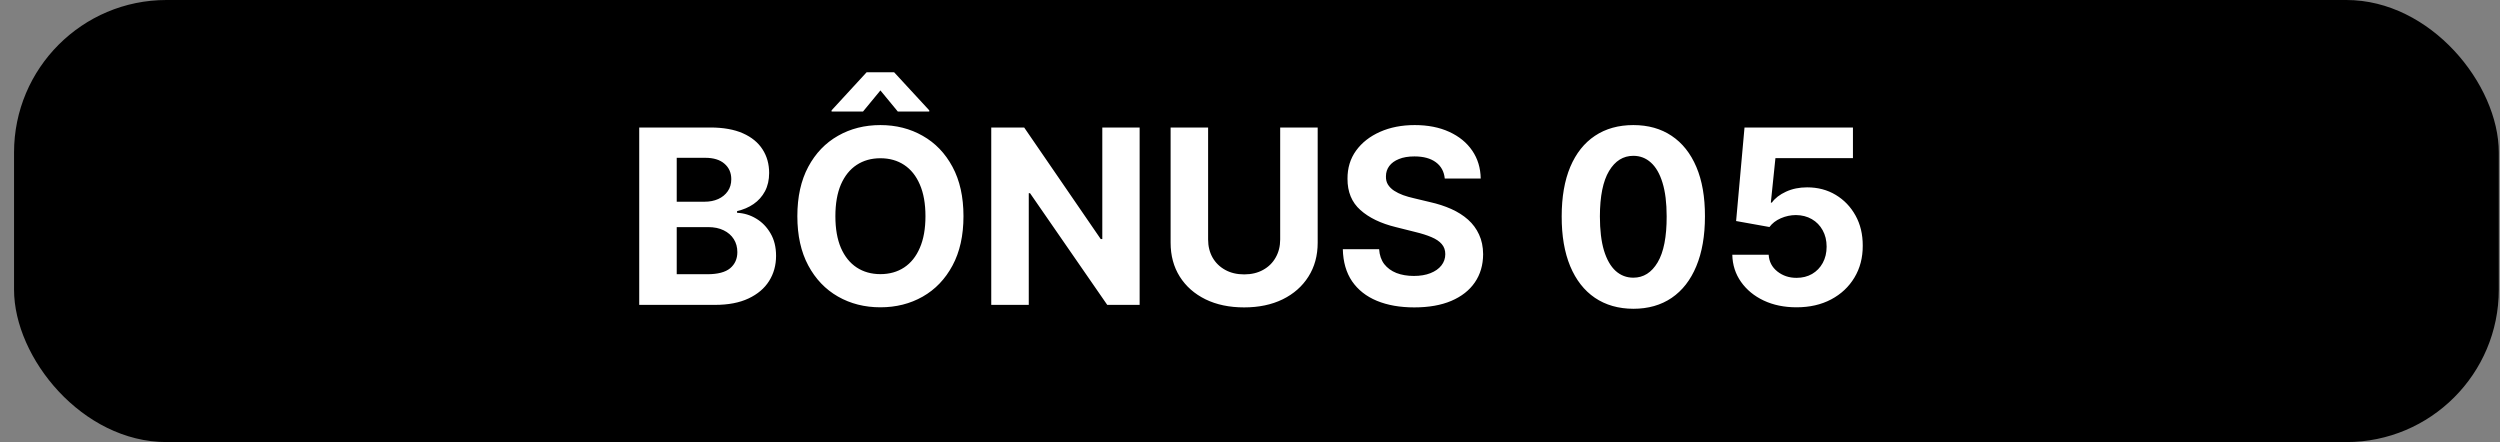 <svg xmlns="http://www.w3.org/2000/svg" width="164" height="29" viewBox="0 0 164 29" fill="none"><rect x="0" y="0" width="164" height="29" fill="#808080" stroke="none"/><rect x="0.921" width="163" height="29" rx="10" fill="black"></rect><path d="M41.933 20V8.364H46.592C47.448 8.364 48.162 8.491 48.734 8.744C49.306 8.998 49.736 9.35 50.024 9.801C50.312 10.248 50.456 10.763 50.456 11.347C50.456 11.801 50.365 12.201 50.183 12.546C50.001 12.886 49.751 13.167 49.433 13.386C49.118 13.602 48.758 13.756 48.353 13.847V13.96C48.796 13.979 49.211 14.104 49.597 14.335C49.988 14.566 50.304 14.89 50.546 15.307C50.789 15.72 50.91 16.212 50.91 16.784C50.91 17.401 50.757 17.953 50.45 18.438C50.147 18.919 49.698 19.299 49.103 19.579C48.508 19.86 47.776 20 46.904 20H41.933ZM44.393 17.989H46.399C47.084 17.989 47.584 17.858 47.899 17.597C48.213 17.331 48.37 16.979 48.37 16.54C48.37 16.218 48.293 15.934 48.137 15.688C47.982 15.441 47.76 15.248 47.472 15.108C47.188 14.968 46.849 14.898 46.456 14.898H44.393V17.989ZM44.393 13.233H46.217C46.554 13.233 46.853 13.174 47.115 13.057C47.38 12.936 47.588 12.765 47.74 12.546C47.895 12.326 47.972 12.062 47.972 11.756C47.972 11.335 47.823 10.996 47.524 10.739C47.228 10.481 46.808 10.352 46.262 10.352H44.393V13.233ZM63.204 14.182C63.204 15.451 62.964 16.53 62.483 17.421C62.005 18.311 61.354 18.991 60.528 19.46C59.706 19.926 58.782 20.159 57.755 20.159C56.721 20.159 55.793 19.924 54.971 19.454C54.149 18.985 53.499 18.305 53.022 17.415C52.545 16.525 52.306 15.447 52.306 14.182C52.306 12.913 52.545 11.833 53.022 10.943C53.499 10.053 54.149 9.375 54.971 8.909C55.793 8.439 56.721 8.205 57.755 8.205C58.782 8.205 59.706 8.439 60.528 8.909C61.354 9.375 62.005 10.053 62.483 10.943C62.964 11.833 63.204 12.913 63.204 14.182ZM60.71 14.182C60.71 13.36 60.587 12.667 60.34 12.102C60.098 11.538 59.755 11.11 59.312 10.818C58.869 10.527 58.35 10.381 57.755 10.381C57.16 10.381 56.642 10.527 56.198 10.818C55.755 11.11 55.41 11.538 55.164 12.102C54.922 12.667 54.801 13.36 54.801 14.182C54.801 15.004 54.922 15.697 55.164 16.261C55.41 16.826 55.755 17.254 56.198 17.546C56.642 17.837 57.16 17.983 57.755 17.983C58.35 17.983 58.869 17.837 59.312 17.546C59.755 17.254 60.098 16.826 60.34 16.261C60.587 15.697 60.71 15.004 60.71 14.182ZM58.897 7.318L57.755 5.932L56.613 7.318H54.551V7.239L56.852 4.739H58.653L60.96 7.239V7.318H58.897ZM74.76 8.364V20H72.635L67.572 12.676H67.487V20H65.026V8.364H67.186L72.208 15.682H72.311V8.364H74.76ZM83.98 8.364H86.44V15.921C86.44 16.769 86.237 17.511 85.832 18.148C85.43 18.784 84.868 19.28 84.144 19.636C83.421 19.989 82.578 20.165 81.616 20.165C80.65 20.165 79.805 19.989 79.082 19.636C78.358 19.28 77.796 18.784 77.394 18.148C76.993 17.511 76.792 16.769 76.792 15.921V8.364H79.252V15.71C79.252 16.153 79.349 16.547 79.542 16.892C79.739 17.237 80.016 17.508 80.372 17.704C80.728 17.901 81.142 18 81.616 18C82.093 18 82.508 17.901 82.86 17.704C83.216 17.508 83.491 17.237 83.684 16.892C83.881 16.547 83.98 16.153 83.98 15.71V8.364ZM94.776 11.71C94.731 11.252 94.536 10.896 94.191 10.642C93.847 10.388 93.379 10.261 92.788 10.261C92.386 10.261 92.047 10.318 91.771 10.432C91.494 10.542 91.282 10.695 91.135 10.892C90.99 11.089 90.918 11.312 90.918 11.562C90.911 11.771 90.954 11.953 91.049 12.108C91.148 12.263 91.282 12.398 91.453 12.511C91.623 12.621 91.82 12.718 92.043 12.801C92.267 12.881 92.506 12.949 92.76 13.006L93.805 13.256C94.312 13.369 94.778 13.521 95.203 13.71C95.627 13.9 95.994 14.133 96.305 14.409C96.615 14.686 96.856 15.011 97.026 15.386C97.201 15.761 97.29 16.191 97.293 16.676C97.29 17.388 97.108 18.006 96.748 18.528C96.392 19.047 95.877 19.451 95.203 19.739C94.532 20.023 93.724 20.165 92.776 20.165C91.837 20.165 91.019 20.021 90.322 19.733C89.629 19.445 89.087 19.019 88.697 18.454C88.311 17.886 88.108 17.184 88.089 16.347H90.47C90.496 16.737 90.608 17.062 90.805 17.324C91.006 17.581 91.273 17.776 91.606 17.909C91.943 18.038 92.324 18.102 92.748 18.102C93.165 18.102 93.526 18.042 93.833 17.921C94.144 17.799 94.385 17.631 94.555 17.415C94.725 17.199 94.811 16.951 94.811 16.671C94.811 16.409 94.733 16.189 94.578 16.011C94.426 15.833 94.203 15.682 93.907 15.557C93.615 15.432 93.258 15.318 92.833 15.216L91.566 14.898C90.585 14.659 89.811 14.286 89.242 13.778C88.674 13.271 88.392 12.587 88.396 11.727C88.392 11.023 88.579 10.407 88.958 9.881C89.341 9.354 89.865 8.943 90.532 8.648C91.199 8.352 91.956 8.205 92.805 8.205C93.668 8.205 94.422 8.352 95.066 8.648C95.714 8.943 96.218 9.354 96.578 9.881C96.938 10.407 97.123 11.017 97.135 11.71H94.776ZM107.146 20.256C106.169 20.252 105.328 20.011 104.623 19.534C103.922 19.057 103.383 18.366 103.004 17.46C102.629 16.555 102.443 15.466 102.447 14.193C102.447 12.924 102.634 11.843 103.009 10.949C103.388 10.055 103.928 9.375 104.629 8.909C105.333 8.439 106.172 8.205 107.146 8.205C108.119 8.205 108.956 8.439 109.657 8.909C110.362 9.379 110.903 10.061 111.282 10.954C111.661 11.845 111.848 12.924 111.845 14.193C111.845 15.47 111.655 16.561 111.277 17.466C110.902 18.371 110.364 19.062 109.663 19.54C108.962 20.017 108.123 20.256 107.146 20.256ZM107.146 18.216C107.812 18.216 108.345 17.881 108.742 17.21C109.14 16.54 109.337 15.534 109.333 14.193C109.333 13.311 109.242 12.576 109.061 11.989C108.883 11.402 108.629 10.96 108.299 10.665C107.973 10.369 107.589 10.222 107.146 10.222C106.483 10.222 105.953 10.553 105.555 11.216C105.157 11.879 104.956 12.871 104.953 14.193C104.953 15.087 105.042 15.833 105.22 16.432C105.402 17.026 105.657 17.474 105.987 17.773C106.316 18.068 106.703 18.216 107.146 18.216ZM117.849 20.159C117.046 20.159 116.33 20.011 115.701 19.716C115.076 19.421 114.58 19.013 114.213 18.494C113.845 17.975 113.654 17.381 113.639 16.71H116.025C116.052 17.161 116.241 17.526 116.593 17.807C116.946 18.087 117.364 18.227 117.849 18.227C118.235 18.227 118.576 18.142 118.872 17.972C119.171 17.797 119.404 17.557 119.571 17.25C119.741 16.939 119.826 16.583 119.826 16.182C119.826 15.773 119.739 15.413 119.565 15.102C119.394 14.792 119.158 14.549 118.855 14.375C118.552 14.201 118.205 14.112 117.815 14.108C117.474 14.108 117.143 14.178 116.821 14.318C116.502 14.458 116.254 14.65 116.076 14.892L113.889 14.5L114.44 8.364H121.553V10.375H116.468L116.167 13.29H116.235C116.44 13.002 116.749 12.763 117.161 12.574C117.574 12.384 118.036 12.29 118.548 12.29C119.249 12.29 119.874 12.454 120.423 12.784C120.972 13.114 121.406 13.566 121.724 14.142C122.042 14.714 122.199 15.373 122.196 16.119C122.199 16.903 122.018 17.6 121.65 18.21C121.286 18.816 120.777 19.294 120.122 19.642C119.47 19.987 118.713 20.159 117.849 20.159Z" fill="white"></path></svg>